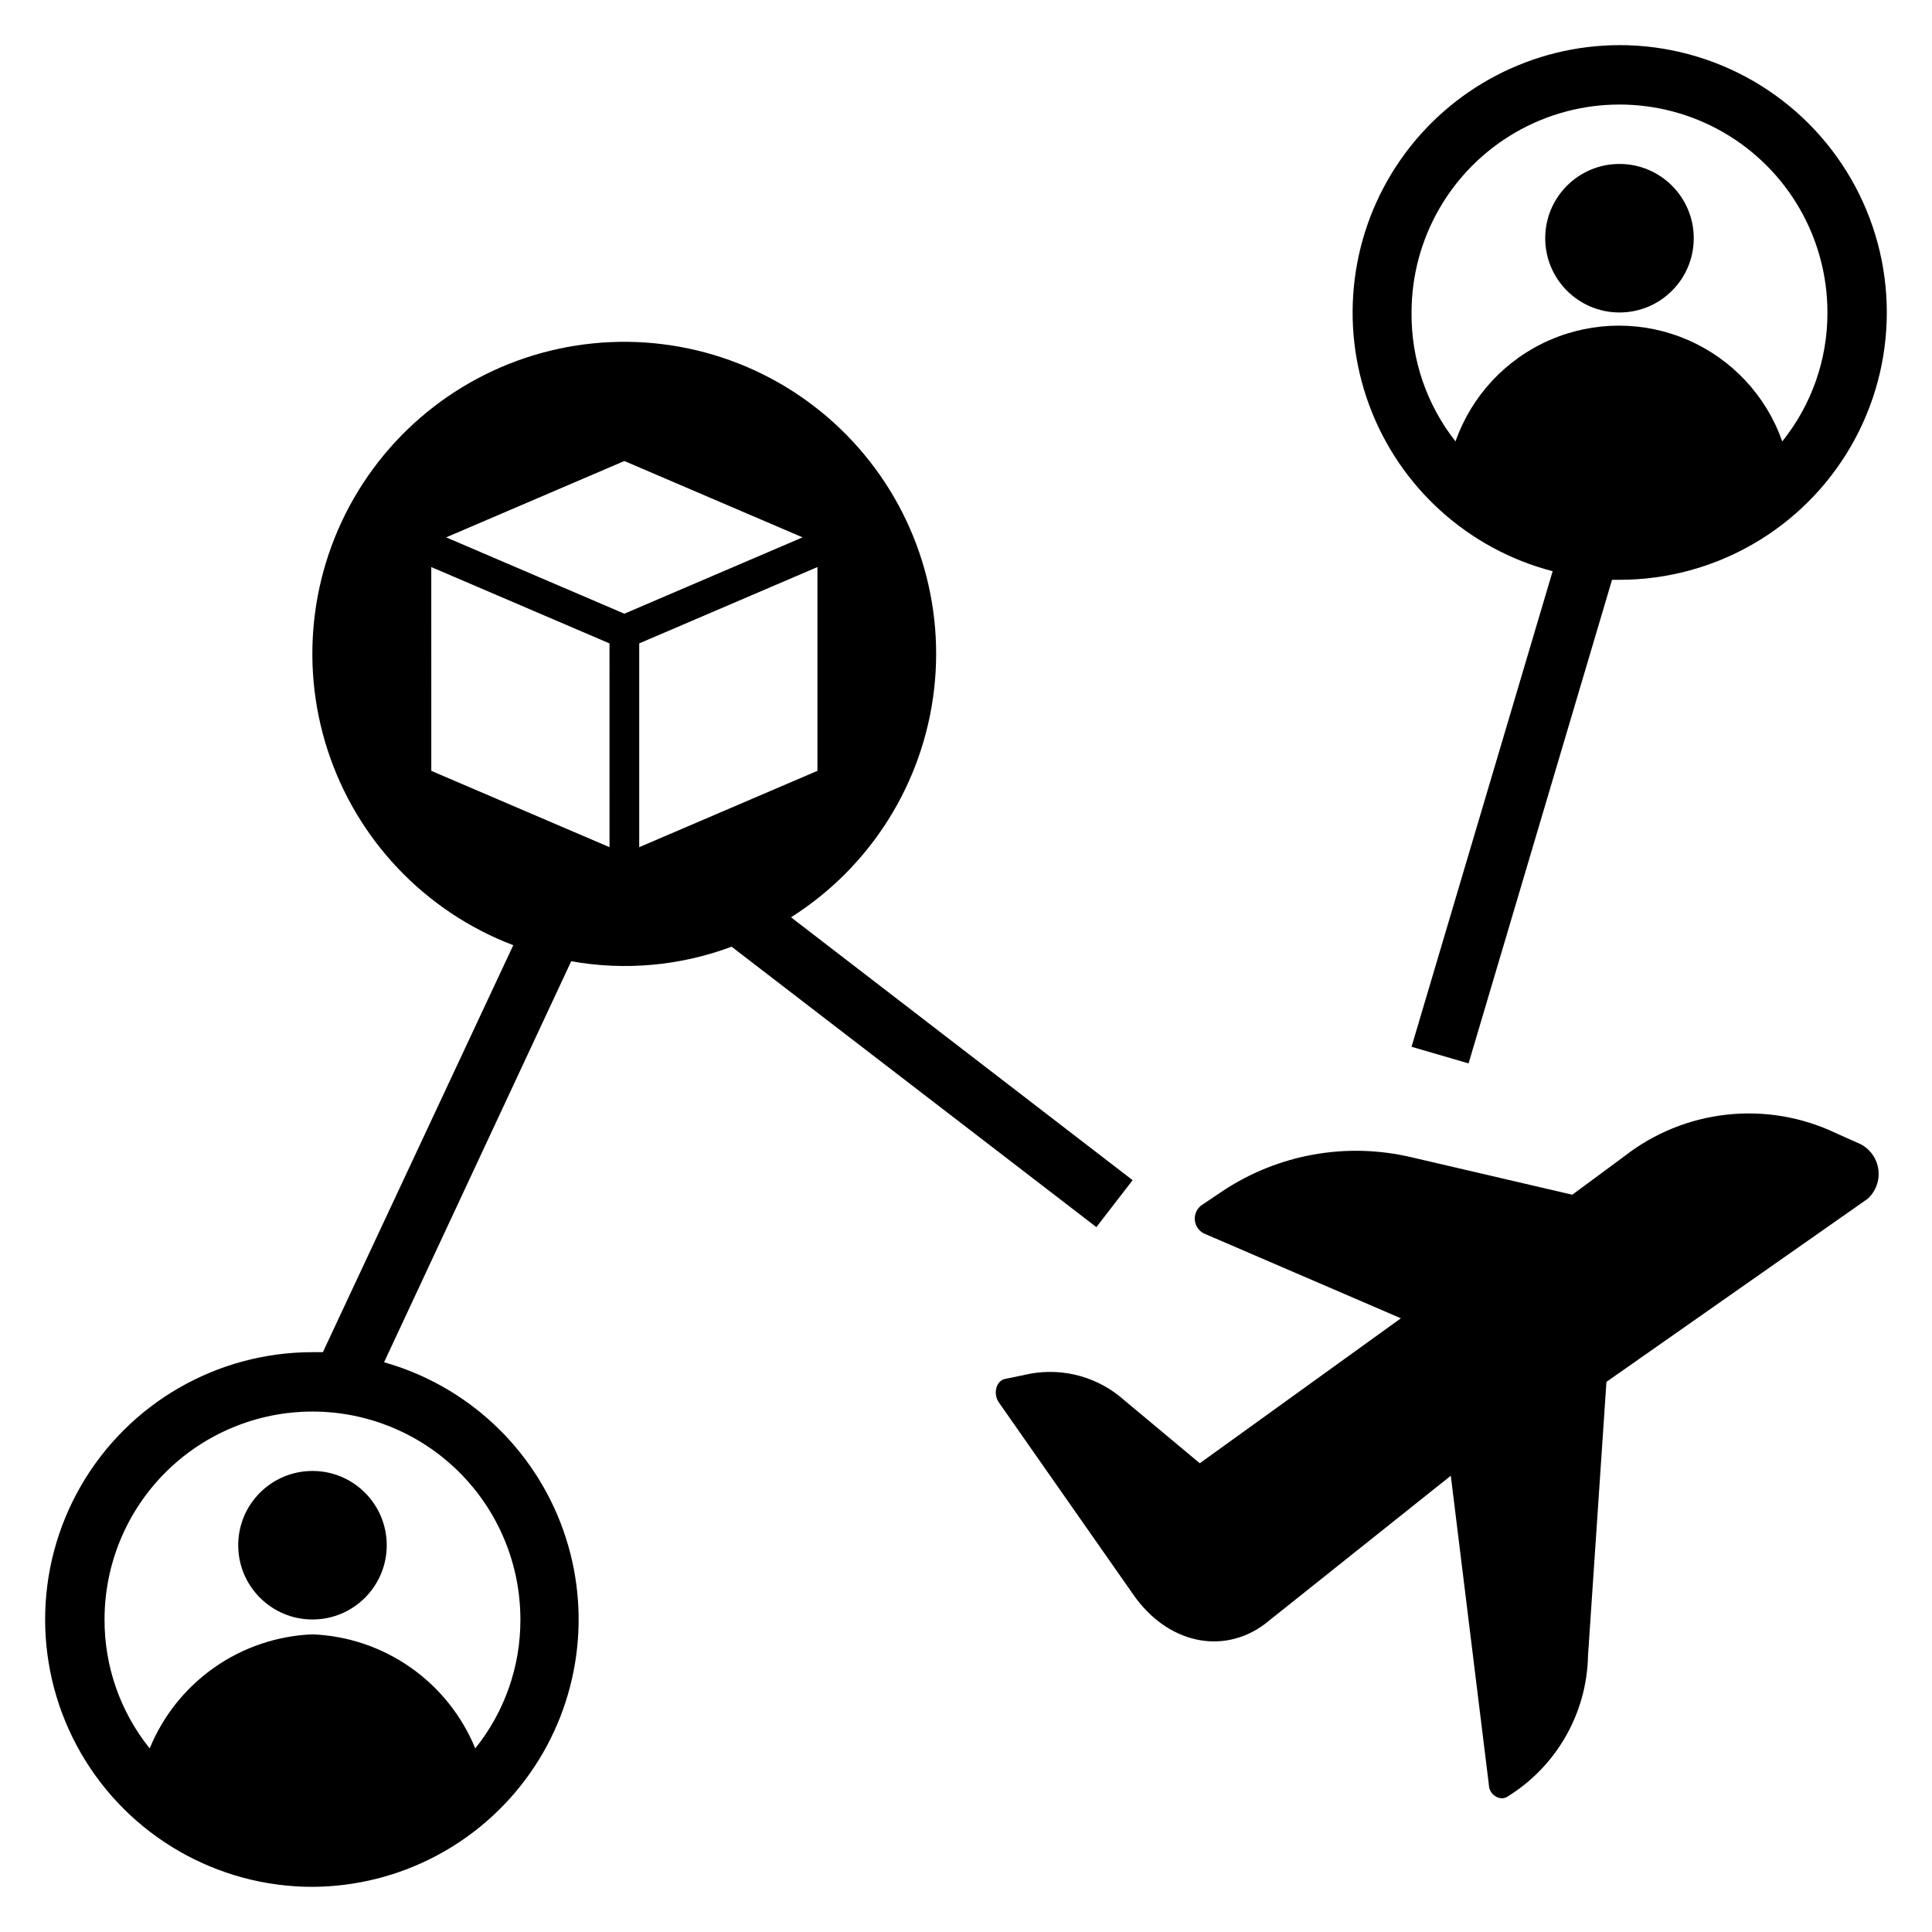 <?xml version="1.0" encoding="UTF-8"?>
<!-- Uploaded to: SVG Repo, www.svgrepo.com, Generator: SVG Repo Mixer Tools -->
<svg fill="#000000" width="800px" height="800px" version="1.1" viewBox="144 144 512 512" xmlns="http://www.w3.org/2000/svg">
 <g>
  <path d="m637.11 447.23-6.691-2.992c-8.973-4.25-18.949-5.93-28.816-4.844-9.867 1.082-19.242 4.887-27.078 10.984l-13.852 10.234-42.59-9.918c-17.27-4.098-35.469-0.816-50.223 9.051l-5.512 3.699c-1.191 0.918-1.836 2.375-1.707 3.875 0.125 1.496 1.008 2.828 2.34 3.527l52.27 22.516-53.293 38.414-19.996-16.688v-0.004c-6.723-6.012-15.828-8.621-24.719-7.082l-6.848 1.418c-2.441 0.473-3.305 3.938-1.652 6.297l35.582 50.852c8.973 12.91 23.617 16.137 34.793 7.871l49.359-39.359 10.074 81.789c0 2.676 2.754 4.41 4.723 3.387 13.141-8 21.281-22.168 21.57-37.551l4.879-72.5 69.195-48.492c2.164-1.945 3.238-4.828 2.875-7.715-0.359-2.887-2.109-5.414-4.684-6.769z"/>
  <path d="m573.18 155.96c-23.16 0.043-44.84 11.402-58.055 30.422s-16.301 43.301-8.262 65.02c8.039 21.723 26.188 38.141 48.605 43.973l-37.395 126.03 15.113 4.41 38.023-128.16h1.969c25.312 0 48.699-13.504 61.355-35.426s12.656-48.93 0-70.848c-12.656-21.922-36.043-35.426-61.355-35.426zm43.141 105.01-0.004 0.004c-4.227-12.031-13.273-21.762-24.961-26.855-11.691-5.094-24.977-5.094-36.664 0-11.691 5.094-20.738 14.824-24.965 26.855-7.672-9.727-11.781-21.781-11.652-34.168 0-19.684 10.504-37.875 27.555-47.719 17.047-9.844 38.055-9.844 55.102 0 17.051 9.844 27.555 28.035 27.555 47.719 0.039 12.426-4.184 24.484-11.969 34.168z"/>
  <path d="m592.86 207.13c0 10.871-8.812 19.68-19.68 19.68-10.871 0-19.68-8.809-19.68-19.68 0-10.867 8.809-19.68 19.68-19.68 10.867 0 19.68 8.812 19.68 19.68"/>
  <path d="m226.81 644.03c22.965-0.102 44.453-11.328 57.652-30.113 13.203-18.789 16.48-42.809 8.797-64.445-7.688-21.641-25.383-38.211-47.477-44.461l49.594-106.27c14.258 2.551 28.941 1.219 42.508-3.856l96.668 74.312 9.605-12.438-90.527-69.668c21.133-13.375 35.074-35.594 37.922-60.438 2.848-24.848-5.707-49.645-23.266-67.453-17.562-17.805-42.238-26.703-67.121-24.199-24.883 2.5-47.293 16.133-60.957 37.078-13.664 20.945-17.113 46.949-9.375 70.73 7.734 23.781 25.82 42.781 49.191 51.68l-50.457 107.85h-2.758c-25.309 0-48.699 13.504-61.355 35.422-12.656 21.922-12.656 48.93 0 70.848 12.656 21.922 36.047 35.426 61.355 35.426zm133.82-295.75-47.23 20.23v-54.004l47.23-20.23zm-51.168-82.105 47.23 20.23-47.23 20.23-47.23-20.23zm-51.168 28.102 47.23 20.23 0.004 54.004-47.23-20.23zm-31.488 223.8c14.617 0 28.633 5.805 38.965 16.141 10.336 10.332 16.141 24.352 16.141 38.965 0.043 12.422-4.184 24.48-11.965 34.164-3.539-8.645-9.484-16.086-17.133-21.445-7.648-5.359-16.676-8.41-26.008-8.785-9.328 0.375-18.355 3.426-26.004 8.785-7.648 5.359-13.594 12.801-17.133 21.445-7.785-9.684-12.008-21.742-11.965-34.164 0-14.613 5.805-28.633 16.137-38.965 10.336-10.336 24.352-16.141 38.965-16.141z"/>
  <path d="m246.49 553.5c0 10.867-8.809 19.68-19.68 19.68-10.867 0-19.68-8.812-19.68-19.68 0-10.871 8.812-19.68 19.68-19.68 10.871 0 19.68 8.809 19.68 19.68"/>
 </g>
</svg>